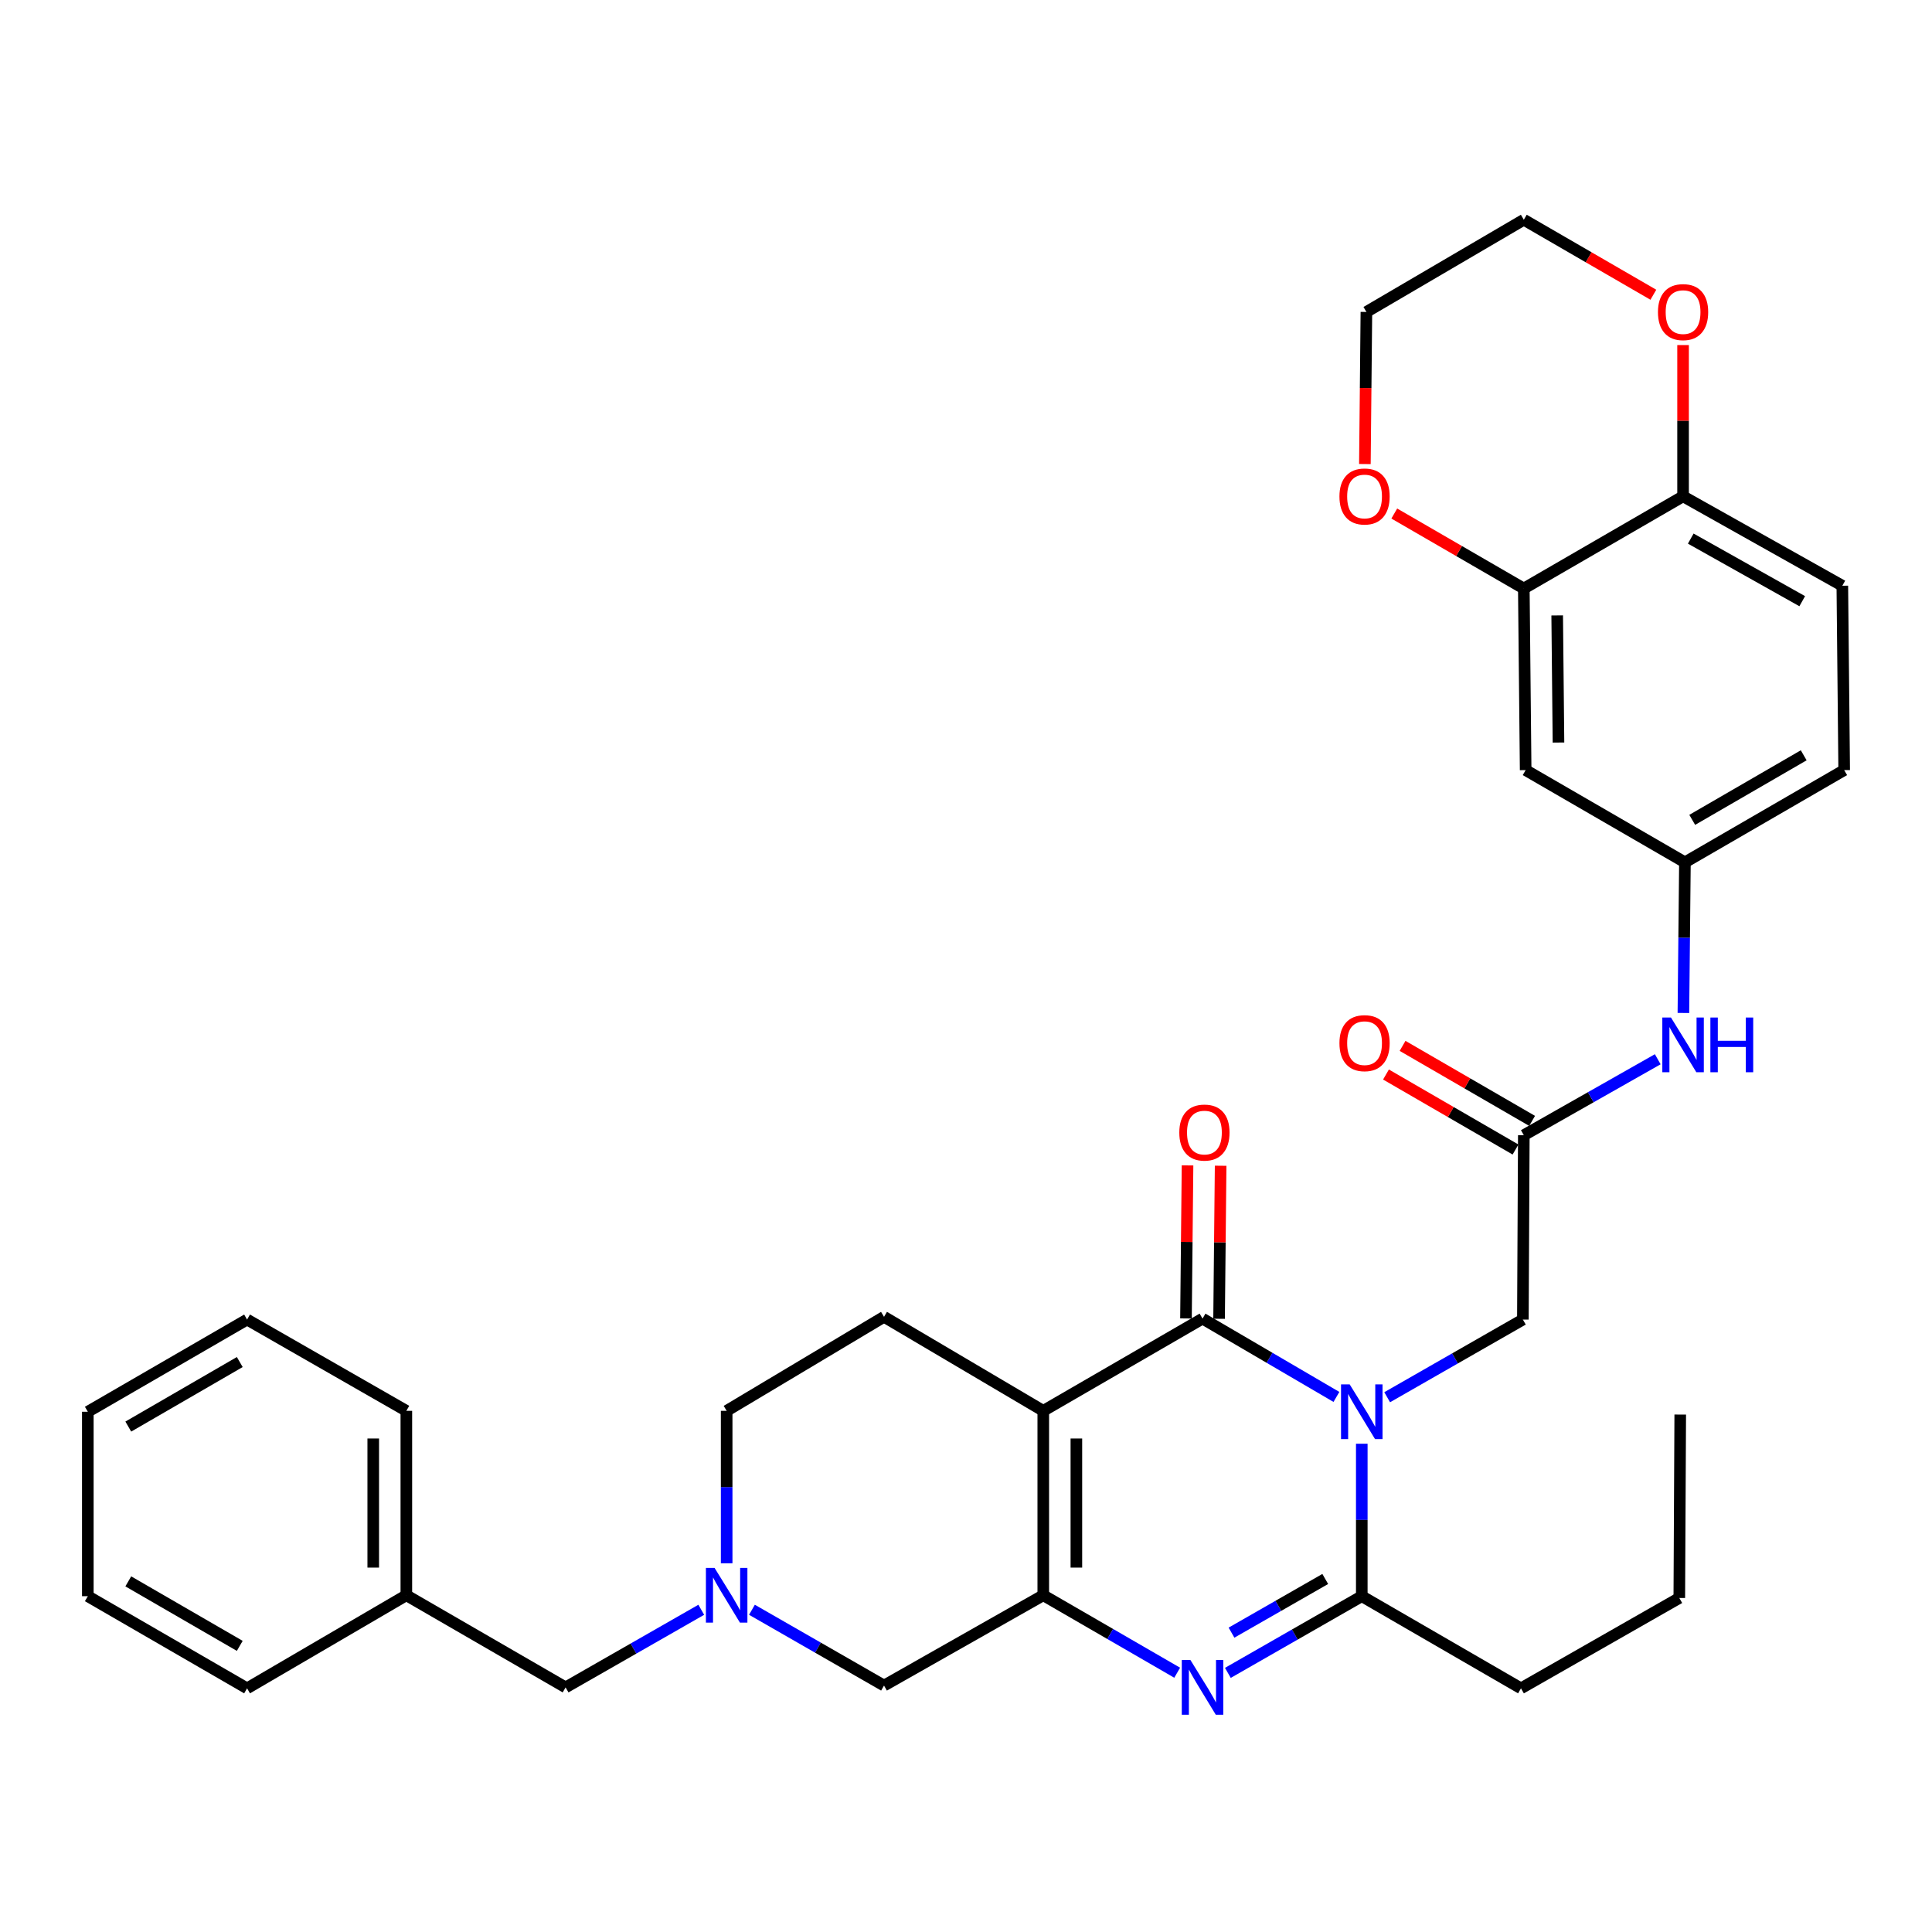 <?xml version='1.0' encoding='iso-8859-1'?>
<svg version='1.1' baseProfile='full'
              xmlns='http://www.w3.org/2000/svg'
                      xmlns:rdkit='http://www.rdkit.org/xml'
                      xmlns:xlink='http://www.w3.org/1999/xlink'
                  xml:space='preserve'
width='1000px' height='1000px' viewBox='0 0 1000 1000'>
<!-- END OF HEADER -->
<rect style='opacity:1.0;fill:#FFFFFF;stroke:none' width='1000' height='1000' x='0' y='0'> </rect>
<path class='bond-1' d='M 691.729,723.048 L 657.078,702.782' style='fill:none;fill-rule:evenodd;stroke:#0000FF;stroke-width:6px;stroke-linecap:butt;stroke-linejoin:miter;stroke-opacity:1' />
<path class='bond-1' d='M 657.078,702.782 L 622.427,682.515' style='fill:none;fill-rule:evenodd;stroke:#000000;stroke-width:6px;stroke-linecap:butt;stroke-linejoin:miter;stroke-opacity:1' />
<path class='bond-4' d='M 704.857,747.273 L 704.857,786.73' style='fill:none;fill-rule:evenodd;stroke:#0000FF;stroke-width:6px;stroke-linecap:butt;stroke-linejoin:miter;stroke-opacity:1' />
<path class='bond-4' d='M 704.857,786.73 L 704.857,826.187' style='fill:none;fill-rule:evenodd;stroke:#000000;stroke-width:6px;stroke-linecap:butt;stroke-linejoin:miter;stroke-opacity:1' />
<path class='bond-6' d='M 717.999,723.204 L 753.119,703.102' style='fill:none;fill-rule:evenodd;stroke:#0000FF;stroke-width:6px;stroke-linecap:butt;stroke-linejoin:miter;stroke-opacity:1' />
<path class='bond-6' d='M 753.119,703.102 L 788.239,683' style='fill:none;fill-rule:evenodd;stroke:#000000;stroke-width:6px;stroke-linecap:butt;stroke-linejoin:miter;stroke-opacity:1' />
<path class='bond-0' d='M 539.997,730.25 L 622.427,682.515' style='fill:none;fill-rule:evenodd;stroke:#000000;stroke-width:6px;stroke-linecap:butt;stroke-linejoin:miter;stroke-opacity:1' />
<path class='bond-8' d='M 539.997,730.25 L 457.567,681.582' style='fill:none;fill-rule:evenodd;stroke:#000000;stroke-width:6px;stroke-linecap:butt;stroke-linejoin:miter;stroke-opacity:1' />
<path class='bond-34' d='M 539.997,730.25 L 539.997,825.701' style='fill:none;fill-rule:evenodd;stroke:#000000;stroke-width:6px;stroke-linecap:butt;stroke-linejoin:miter;stroke-opacity:1' />
<path class='bond-34' d='M 557.13,744.568 L 557.13,811.384' style='fill:none;fill-rule:evenodd;stroke:#000000;stroke-width:6px;stroke-linecap:butt;stroke-linejoin:miter;stroke-opacity:1' />
<path class='bond-13' d='M 630.993,682.602 L 631.396,642.995' style='fill:none;fill-rule:evenodd;stroke:#000000;stroke-width:6px;stroke-linecap:butt;stroke-linejoin:miter;stroke-opacity:1' />
<path class='bond-13' d='M 631.396,642.995 L 631.799,603.388' style='fill:none;fill-rule:evenodd;stroke:#FF0000;stroke-width:6px;stroke-linecap:butt;stroke-linejoin:miter;stroke-opacity:1' />
<path class='bond-13' d='M 613.86,682.428 L 614.263,642.821' style='fill:none;fill-rule:evenodd;stroke:#000000;stroke-width:6px;stroke-linecap:butt;stroke-linejoin:miter;stroke-opacity:1' />
<path class='bond-13' d='M 614.263,642.821 L 614.666,603.213' style='fill:none;fill-rule:evenodd;stroke:#FF0000;stroke-width:6px;stroke-linecap:butt;stroke-linejoin:miter;stroke-opacity:1' />
<path class='bond-2' d='M 539.997,825.701 L 574.651,845.75' style='fill:none;fill-rule:evenodd;stroke:#000000;stroke-width:6px;stroke-linecap:butt;stroke-linejoin:miter;stroke-opacity:1' />
<path class='bond-2' d='M 574.651,845.75 L 609.306,865.798' style='fill:none;fill-rule:evenodd;stroke:#0000FF;stroke-width:6px;stroke-linecap:butt;stroke-linejoin:miter;stroke-opacity:1' />
<path class='bond-9' d='M 539.997,825.701 L 457.567,872.447' style='fill:none;fill-rule:evenodd;stroke:#000000;stroke-width:6px;stroke-linecap:butt;stroke-linejoin:miter;stroke-opacity:1' />
<path class='bond-3' d='M 635.541,865.879 L 670.199,846.033' style='fill:none;fill-rule:evenodd;stroke:#0000FF;stroke-width:6px;stroke-linecap:butt;stroke-linejoin:miter;stroke-opacity:1' />
<path class='bond-3' d='M 670.199,846.033 L 704.857,826.187' style='fill:none;fill-rule:evenodd;stroke:#000000;stroke-width:6px;stroke-linecap:butt;stroke-linejoin:miter;stroke-opacity:1' />
<path class='bond-3' d='M 637.425,845.057 L 661.685,831.165' style='fill:none;fill-rule:evenodd;stroke:#0000FF;stroke-width:6px;stroke-linecap:butt;stroke-linejoin:miter;stroke-opacity:1' />
<path class='bond-3' d='M 661.685,831.165 L 685.945,817.273' style='fill:none;fill-rule:evenodd;stroke:#000000;stroke-width:6px;stroke-linecap:butt;stroke-linejoin:miter;stroke-opacity:1' />
<path class='bond-23' d='M 704.857,826.187 L 787.258,873.884' style='fill:none;fill-rule:evenodd;stroke:#000000;stroke-width:6px;stroke-linecap:butt;stroke-linejoin:miter;stroke-opacity:1' />
<path class='bond-5' d='M 389.205,833.213 L 423.386,852.83' style='fill:none;fill-rule:evenodd;stroke:#0000FF;stroke-width:6px;stroke-linecap:butt;stroke-linejoin:miter;stroke-opacity:1' />
<path class='bond-5' d='M 423.386,852.83 L 457.567,872.447' style='fill:none;fill-rule:evenodd;stroke:#000000;stroke-width:6px;stroke-linecap:butt;stroke-linejoin:miter;stroke-opacity:1' />
<path class='bond-20' d='M 362.976,833.219 L 327.865,853.304' style='fill:none;fill-rule:evenodd;stroke:#0000FF;stroke-width:6px;stroke-linecap:butt;stroke-linejoin:miter;stroke-opacity:1' />
<path class='bond-20' d='M 327.865,853.304 L 292.754,873.389' style='fill:none;fill-rule:evenodd;stroke:#000000;stroke-width:6px;stroke-linecap:butt;stroke-linejoin:miter;stroke-opacity:1' />
<path class='bond-35' d='M 376.117,809.155 L 376.117,769.703' style='fill:none;fill-rule:evenodd;stroke:#0000FF;stroke-width:6px;stroke-linecap:butt;stroke-linejoin:miter;stroke-opacity:1' />
<path class='bond-35' d='M 376.117,769.703 L 376.117,730.25' style='fill:none;fill-rule:evenodd;stroke:#000000;stroke-width:6px;stroke-linecap:butt;stroke-linejoin:miter;stroke-opacity:1' />
<path class='bond-7' d='M 788.239,683 L 788.724,587.578' style='fill:none;fill-rule:evenodd;stroke:#000000;stroke-width:6px;stroke-linecap:butt;stroke-linejoin:miter;stroke-opacity:1' />
<path class='bond-12' d='M 788.724,587.578 L 823.385,567.922' style='fill:none;fill-rule:evenodd;stroke:#000000;stroke-width:6px;stroke-linecap:butt;stroke-linejoin:miter;stroke-opacity:1' />
<path class='bond-12' d='M 823.385,567.922 L 858.045,548.266' style='fill:none;fill-rule:evenodd;stroke:#0000FF;stroke-width:6px;stroke-linecap:butt;stroke-linejoin:miter;stroke-opacity:1' />
<path class='bond-18' d='M 793.016,580.164 L 759.492,560.754' style='fill:none;fill-rule:evenodd;stroke:#000000;stroke-width:6px;stroke-linecap:butt;stroke-linejoin:miter;stroke-opacity:1' />
<path class='bond-18' d='M 759.492,560.754 L 725.968,541.344' style='fill:none;fill-rule:evenodd;stroke:#FF0000;stroke-width:6px;stroke-linecap:butt;stroke-linejoin:miter;stroke-opacity:1' />
<path class='bond-18' d='M 784.432,594.991 L 750.907,575.581' style='fill:none;fill-rule:evenodd;stroke:#000000;stroke-width:6px;stroke-linecap:butt;stroke-linejoin:miter;stroke-opacity:1' />
<path class='bond-18' d='M 750.907,575.581 L 717.383,556.171' style='fill:none;fill-rule:evenodd;stroke:#FF0000;stroke-width:6px;stroke-linecap:butt;stroke-linejoin:miter;stroke-opacity:1' />
<path class='bond-19' d='M 457.567,681.582 L 376.117,730.25' style='fill:none;fill-rule:evenodd;stroke:#000000;stroke-width:6px;stroke-linecap:butt;stroke-linejoin:miter;stroke-opacity:1' />
<path class='bond-10' d='M 788.724,304.622 L 789.676,398.607' style='fill:none;fill-rule:evenodd;stroke:#000000;stroke-width:6px;stroke-linecap:butt;stroke-linejoin:miter;stroke-opacity:1' />
<path class='bond-10' d='M 805.999,318.546 L 806.665,384.336' style='fill:none;fill-rule:evenodd;stroke:#000000;stroke-width:6px;stroke-linecap:butt;stroke-linejoin:miter;stroke-opacity:1' />
<path class='bond-16' d='M 788.724,304.622 L 755.2,285.212' style='fill:none;fill-rule:evenodd;stroke:#000000;stroke-width:6px;stroke-linecap:butt;stroke-linejoin:miter;stroke-opacity:1' />
<path class='bond-16' d='M 755.2,285.212 L 721.675,265.802' style='fill:none;fill-rule:evenodd;stroke:#FF0000;stroke-width:6px;stroke-linecap:butt;stroke-linejoin:miter;stroke-opacity:1' />
<path class='bond-36' d='M 788.724,304.622 L 871.154,256.896' style='fill:none;fill-rule:evenodd;stroke:#000000;stroke-width:6px;stroke-linecap:butt;stroke-linejoin:miter;stroke-opacity:1' />
<path class='bond-11' d='M 789.676,398.607 L 872.115,446.342' style='fill:none;fill-rule:evenodd;stroke:#000000;stroke-width:6px;stroke-linecap:butt;stroke-linejoin:miter;stroke-opacity:1' />
<path class='bond-15' d='M 871.322,524.31 L 871.719,485.326' style='fill:none;fill-rule:evenodd;stroke:#0000FF;stroke-width:6px;stroke-linecap:butt;stroke-linejoin:miter;stroke-opacity:1' />
<path class='bond-15' d='M 871.719,485.326 L 872.115,446.342' style='fill:none;fill-rule:evenodd;stroke:#000000;stroke-width:6px;stroke-linecap:butt;stroke-linejoin:miter;stroke-opacity:1' />
<path class='bond-14' d='M 871.154,256.896 L 953.584,303.175' style='fill:none;fill-rule:evenodd;stroke:#000000;stroke-width:6px;stroke-linecap:butt;stroke-linejoin:miter;stroke-opacity:1' />
<path class='bond-14' d='M 875.131,278.778 L 932.832,311.173' style='fill:none;fill-rule:evenodd;stroke:#000000;stroke-width:6px;stroke-linecap:butt;stroke-linejoin:miter;stroke-opacity:1' />
<path class='bond-17' d='M 871.154,256.896 L 871.154,217.753' style='fill:none;fill-rule:evenodd;stroke:#000000;stroke-width:6px;stroke-linecap:butt;stroke-linejoin:miter;stroke-opacity:1' />
<path class='bond-17' d='M 871.154,217.753 L 871.154,178.61' style='fill:none;fill-rule:evenodd;stroke:#FF0000;stroke-width:6px;stroke-linecap:butt;stroke-linejoin:miter;stroke-opacity:1' />
<path class='bond-22' d='M 872.115,446.342 L 954.545,398.607' style='fill:none;fill-rule:evenodd;stroke:#000000;stroke-width:6px;stroke-linecap:butt;stroke-linejoin:miter;stroke-opacity:1' />
<path class='bond-22' d='M 875.894,424.356 L 933.595,390.941' style='fill:none;fill-rule:evenodd;stroke:#000000;stroke-width:6px;stroke-linecap:butt;stroke-linejoin:miter;stroke-opacity:1' />
<path class='bond-25' d='M 706.461,240.19 L 706.853,200.827' style='fill:none;fill-rule:evenodd;stroke:#FF0000;stroke-width:6px;stroke-linecap:butt;stroke-linejoin:miter;stroke-opacity:1' />
<path class='bond-25' d='M 706.853,200.827 L 707.246,161.464' style='fill:none;fill-rule:evenodd;stroke:#000000;stroke-width:6px;stroke-linecap:butt;stroke-linejoin:miter;stroke-opacity:1' />
<path class='bond-26' d='M 855.773,152.558 L 822.248,133.148' style='fill:none;fill-rule:evenodd;stroke:#FF0000;stroke-width:6px;stroke-linecap:butt;stroke-linejoin:miter;stroke-opacity:1' />
<path class='bond-26' d='M 822.248,133.148 L 788.724,113.738' style='fill:none;fill-rule:evenodd;stroke:#000000;stroke-width:6px;stroke-linecap:butt;stroke-linejoin:miter;stroke-opacity:1' />
<path class='bond-24' d='M 292.754,873.389 L 210.324,825.701' style='fill:none;fill-rule:evenodd;stroke:#000000;stroke-width:6px;stroke-linecap:butt;stroke-linejoin:miter;stroke-opacity:1' />
<path class='bond-21' d='M 953.584,303.175 L 954.545,398.607' style='fill:none;fill-rule:evenodd;stroke:#000000;stroke-width:6px;stroke-linecap:butt;stroke-linejoin:miter;stroke-opacity:1' />
<path class='bond-29' d='M 787.258,873.884 L 869.203,827.11' style='fill:none;fill-rule:evenodd;stroke:#000000;stroke-width:6px;stroke-linecap:butt;stroke-linejoin:miter;stroke-opacity:1' />
<path class='bond-27' d='M 210.324,825.701 L 210.324,730.25' style='fill:none;fill-rule:evenodd;stroke:#000000;stroke-width:6px;stroke-linecap:butt;stroke-linejoin:miter;stroke-opacity:1' />
<path class='bond-27' d='M 193.191,811.384 L 193.191,744.568' style='fill:none;fill-rule:evenodd;stroke:#000000;stroke-width:6px;stroke-linecap:butt;stroke-linejoin:miter;stroke-opacity:1' />
<path class='bond-28' d='M 210.324,825.701 L 127.885,873.884' style='fill:none;fill-rule:evenodd;stroke:#000000;stroke-width:6px;stroke-linecap:butt;stroke-linejoin:miter;stroke-opacity:1' />
<path class='bond-37' d='M 707.246,161.464 L 788.724,113.738' style='fill:none;fill-rule:evenodd;stroke:#000000;stroke-width:6px;stroke-linecap:butt;stroke-linejoin:miter;stroke-opacity:1' />
<path class='bond-32' d='M 210.324,730.25 L 127.885,683' style='fill:none;fill-rule:evenodd;stroke:#000000;stroke-width:6px;stroke-linecap:butt;stroke-linejoin:miter;stroke-opacity:1' />
<path class='bond-31' d='M 127.885,873.884 L 45.455,826.187' style='fill:none;fill-rule:evenodd;stroke:#000000;stroke-width:6px;stroke-linecap:butt;stroke-linejoin:miter;stroke-opacity:1' />
<path class='bond-31' d='M 124.101,851.9 L 66.4,818.512' style='fill:none;fill-rule:evenodd;stroke:#000000;stroke-width:6px;stroke-linecap:butt;stroke-linejoin:miter;stroke-opacity:1' />
<path class='bond-30' d='M 869.203,827.11 L 869.688,732.182' style='fill:none;fill-rule:evenodd;stroke:#000000;stroke-width:6px;stroke-linecap:butt;stroke-linejoin:miter;stroke-opacity:1' />
<path class='bond-33' d='M 45.455,826.187 L 45.455,730.726' style='fill:none;fill-rule:evenodd;stroke:#000000;stroke-width:6px;stroke-linecap:butt;stroke-linejoin:miter;stroke-opacity:1' />
<path class='bond-38' d='M 127.885,683 L 45.455,730.726' style='fill:none;fill-rule:evenodd;stroke:#000000;stroke-width:6px;stroke-linecap:butt;stroke-linejoin:miter;stroke-opacity:1' />
<path class='bond-38' d='M 124.105,704.987 L 66.404,738.395' style='fill:none;fill-rule:evenodd;stroke:#000000;stroke-width:6px;stroke-linecap:butt;stroke-linejoin:miter;stroke-opacity:1' />
<path  class='atom-0' d='M 698.597 716.566
L 707.877 731.566
Q 708.797 733.046, 710.277 735.726
Q 711.757 738.406, 711.837 738.566
L 711.837 716.566
L 715.597 716.566
L 715.597 744.886
L 711.717 744.886
L 701.757 728.486
Q 700.597 726.566, 699.357 724.366
Q 698.157 722.166, 697.797 721.486
L 697.797 744.886
L 694.117 744.886
L 694.117 716.566
L 698.597 716.566
' fill='#0000FF'/>
<path  class='atom-4' d='M 616.167 859.229
L 625.447 874.229
Q 626.367 875.709, 627.847 878.389
Q 629.327 881.069, 629.407 881.229
L 629.407 859.229
L 633.167 859.229
L 633.167 887.549
L 629.287 887.549
L 619.327 871.149
Q 618.167 869.229, 616.927 867.029
Q 615.727 864.829, 615.367 864.149
L 615.367 887.549
L 611.687 887.549
L 611.687 859.229
L 616.167 859.229
' fill='#0000FF'/>
<path  class='atom-6' d='M 369.857 811.541
L 379.137 826.541
Q 380.057 828.021, 381.537 830.701
Q 383.017 833.381, 383.097 833.541
L 383.097 811.541
L 386.857 811.541
L 386.857 839.861
L 382.977 839.861
L 373.017 823.461
Q 371.857 821.541, 370.617 819.341
Q 369.417 817.141, 369.057 816.461
L 369.057 839.861
L 365.377 839.861
L 365.377 811.541
L 369.857 811.541
' fill='#0000FF'/>
<path  class='atom-13' d='M 864.894 526.672
L 874.174 541.672
Q 875.094 543.152, 876.574 545.832
Q 878.054 548.512, 878.134 548.672
L 878.134 526.672
L 881.894 526.672
L 881.894 554.992
L 878.014 554.992
L 868.054 538.592
Q 866.894 536.672, 865.654 534.472
Q 864.454 532.272, 864.094 531.592
L 864.094 554.992
L 860.414 554.992
L 860.414 526.672
L 864.894 526.672
' fill='#0000FF'/>
<path  class='atom-13' d='M 885.294 526.672
L 889.134 526.672
L 889.134 538.712
L 903.614 538.712
L 903.614 526.672
L 907.454 526.672
L 907.454 554.992
L 903.614 554.992
L 903.614 541.912
L 889.134 541.912
L 889.134 554.992
L 885.294 554.992
L 885.294 526.672
' fill='#0000FF'/>
<path  class='atom-14' d='M 610.407 586.211
Q 610.407 579.411, 613.767 575.611
Q 617.127 571.811, 623.407 571.811
Q 629.687 571.811, 633.047 575.611
Q 636.407 579.411, 636.407 586.211
Q 636.407 593.091, 633.007 597.011
Q 629.607 600.891, 623.407 600.891
Q 617.167 600.891, 613.767 597.011
Q 610.407 593.131, 610.407 586.211
M 623.407 597.691
Q 627.727 597.691, 630.047 594.811
Q 632.407 591.891, 632.407 586.211
Q 632.407 580.651, 630.047 577.851
Q 627.727 575.011, 623.407 575.011
Q 619.087 575.011, 616.727 577.811
Q 614.407 580.611, 614.407 586.211
Q 614.407 591.931, 616.727 594.811
Q 619.087 597.691, 623.407 597.691
' fill='#FF0000'/>
<path  class='atom-17' d='M 693.294 256.976
Q 693.294 250.176, 696.654 246.376
Q 700.014 242.576, 706.294 242.576
Q 712.574 242.576, 715.934 246.376
Q 719.294 250.176, 719.294 256.976
Q 719.294 263.856, 715.894 267.776
Q 712.494 271.656, 706.294 271.656
Q 700.054 271.656, 696.654 267.776
Q 693.294 263.896, 693.294 256.976
M 706.294 268.456
Q 710.614 268.456, 712.934 265.576
Q 715.294 262.656, 715.294 256.976
Q 715.294 251.416, 712.934 248.616
Q 710.614 245.776, 706.294 245.776
Q 701.974 245.776, 699.614 248.576
Q 697.294 251.376, 697.294 256.976
Q 697.294 262.696, 699.614 265.576
Q 701.974 268.456, 706.294 268.456
' fill='#FF0000'/>
<path  class='atom-18' d='M 858.154 161.544
Q 858.154 154.744, 861.514 150.944
Q 864.874 147.144, 871.154 147.144
Q 877.434 147.144, 880.794 150.944
Q 884.154 154.744, 884.154 161.544
Q 884.154 168.424, 880.754 172.344
Q 877.354 176.224, 871.154 176.224
Q 864.914 176.224, 861.514 172.344
Q 858.154 168.464, 858.154 161.544
M 871.154 173.024
Q 875.474 173.024, 877.794 170.144
Q 880.154 167.224, 880.154 161.544
Q 880.154 155.984, 877.794 153.184
Q 875.474 150.344, 871.154 150.344
Q 866.834 150.344, 864.474 153.144
Q 862.154 155.944, 862.154 161.544
Q 862.154 167.264, 864.474 170.144
Q 866.834 173.024, 871.154 173.024
' fill='#FF0000'/>
<path  class='atom-19' d='M 693.294 539.932
Q 693.294 533.132, 696.654 529.332
Q 700.014 525.532, 706.294 525.532
Q 712.574 525.532, 715.934 529.332
Q 719.294 533.132, 719.294 539.932
Q 719.294 546.812, 715.894 550.732
Q 712.494 554.612, 706.294 554.612
Q 700.054 554.612, 696.654 550.732
Q 693.294 546.852, 693.294 539.932
M 706.294 551.412
Q 710.614 551.412, 712.934 548.532
Q 715.294 545.612, 715.294 539.932
Q 715.294 534.372, 712.934 531.572
Q 710.614 528.732, 706.294 528.732
Q 701.974 528.732, 699.614 531.532
Q 697.294 534.332, 697.294 539.932
Q 697.294 545.652, 699.614 548.532
Q 701.974 551.412, 706.294 551.412
' fill='#FF0000'/>
</svg>
